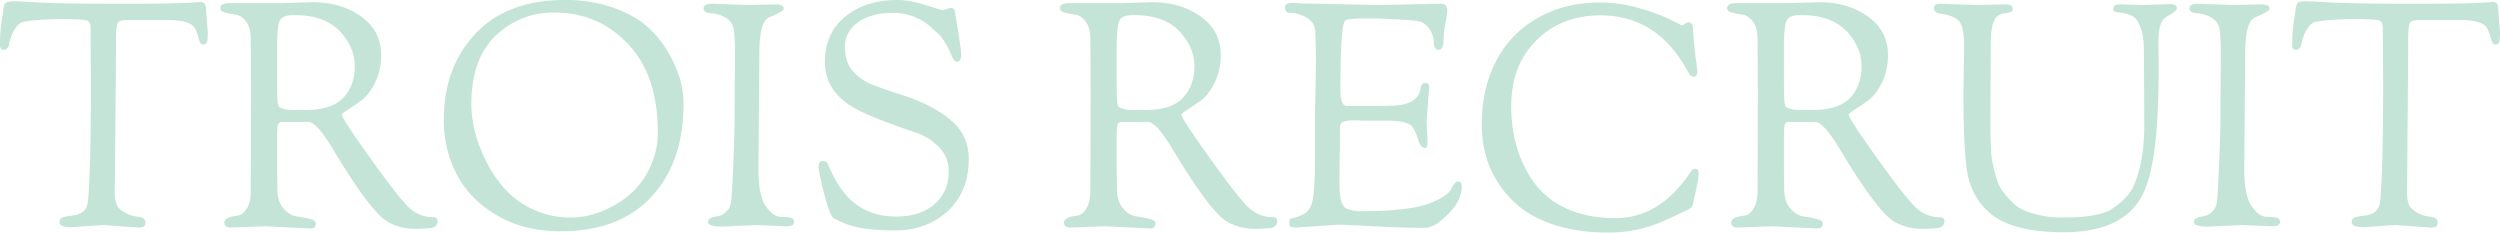 <svg xmlns="http://www.w3.org/2000/svg" width="1595.4" height="148.4" viewBox="0 0 1595.4 148.4">
  <path id="Path_3" data-name="Path 3" d="M12.8-143.6q2.6,0,16.3.8T83-142q40.2,0,48.6-1.2a3.35,3.35,0,0,1,3,1.2,4.057,4.057,0,0,1,.8,2.2l1.2,16.2q0,5-.6,6.3a2.559,2.559,0,0,1-2.6,1.3q-1.6,0-2.7-4.1a29.749,29.749,0,0,0-2.3-6.3q-3-5.2-17.4-5.2H85q-4.8,0-5.9,1.9T78-118.8v9.8l-.6,73.2-.2,13q0,8.6,2.7,11.2a18.549,18.549,0,0,0,5.9,3.9,19.676,19.676,0,0,0,5.4,1.5q5.6.4,5.6,3.6,0,2.2-1,2.8A8.187,8.187,0,0,1,92,.8L69.8-.8,49.4.6Q42,.6,42-2.6a2.858,2.858,0,0,1,1.2-2.7,14.751,14.751,0,0,1,4.7-1.2q3.5-.5,4.5-.7,6.8-1.6,7.6-8,2-17.6,2-75.6l-.2-35.8q0-3.8-2.2-4.7T45-132.2a184.063,184.063,0,0,0-19.5.8q-7.1.8-8.3,1.5a11.634,11.634,0,0,0-2.9,2.9,19.709,19.709,0,0,0-2.8,5.1,36.056,36.056,0,0,0-1.5,4.7q-.6,4.6-3.8,4.6Q4-112.6,4-116a95.857,95.857,0,0,1,1-14.5Q6-137,6.1-138a7.579,7.579,0,0,1,.2-1.3,6.394,6.394,0,0,0,.2-1,2.54,2.54,0,0,1,.3-1q.2-.3.5-.8a1.759,1.759,0,0,1,.7-.7,7.76,7.76,0,0,1,1-.4A13.064,13.064,0,0,1,12.8-143.6Zm151.4,58-.2-33.8q0-7.4-3-11.3t-6.7-4.4a54.372,54.372,0,0,1-6.7-1.3q-3-.8-3-2.8,0-3.2,5.8-3.2h33.2l20-.6q18,0,30.8,9.1t12.8,24.5a39.111,39.111,0,0,1-3.9,17.9q-3.9,7.7-8.6,11.1t-8.6,5.9q-3.9,2.5-3.9,3.3,0,2.4,16.8,25.9t23,30.1q7.6,9.4,18.4,9.4,2.8,0,2.8,2.4a3.9,3.9,0,0,1-2.4,4q-2.4,1-12.1,1A33.8,33.8,0,0,1,251.2-3q-10.8-6.2-35.8-48-9.6-15.6-14.8-15.6H184.2a2.611,2.611,0,0,0-2.9,2q-.5,2-.5,11.8v16.2L181-26v1.8q0,8.2,3.8,12.7t8.5,5.2q4.7.7,8.5,1.6t3.8,2.9q0,3.2-3.6,3.2L173.4,0l-22,.8q-4.2,0-4.2-3.2,0-3.4,8.4-4.4,3.2-.4,5.8-4.4T164-22.6Zm16.6-21.6q0,20.6.2,25.5t1.4,5.7q3,1.8,8.6,1.8h7.8q17,0,24.3-7.8t7.3-20.1q0-12.3-9.7-22.5t-29.3-10.2q-7.4,0-9,3.9t-1.6,18.1ZM287.2-67.8q0-33.6,20.2-55.1t57.2-21.5a90.541,90.541,0,0,1,31,5q13.8,5,21.8,12.3a69,69,0,0,1,13.4,16.7q9.4,16.4,9.4,32,0,27.2-10.6,46Q409.4,3.2,361.8,3.2,338,3.2,320.7-7.2T295.3-33.4A74.3,74.3,0,0,1,287.2-67.8ZM304.8-78q0,17.8,9.4,36.4a80.4,80.4,0,0,0,12.1,17.9,55.347,55.347,0,0,0,18,13,55.69,55.69,0,0,0,23.9,5.1q14.8,0,29.2-8.6A51.578,51.578,0,0,0,420-40.4,49.875,49.875,0,0,0,423.8-60q0-36.2-19-56.3t-47-20.1q-22,0-37.5,14.8T304.8-78Zm168-2.4L473-102v-9.2a112.583,112.583,0,0,0-.7-14.1,10.09,10.09,0,0,0-5.4-7.9,21.035,21.035,0,0,0-9.3-2.8q-4.6-.2-4.6-3.1t5.6-2.9l22.6.8,17.6-.4q5.4,0,5.4,2.8,0,1.6-9.2,5.4-6.4,2.6-6.4,23l-.6,74q0,16.8,4.7,23.6T502.6-6l4,.2a6.213,6.213,0,0,1,2.8.7,2.387,2.387,0,0,1,1.4,2.3q0,2.8-5,2.8l-19-.8-22,1q-9,0-9-3,0-2.8,6.2-3.6a8.875,8.875,0,0,0,5-2.5,10.073,10.073,0,0,0,3.3-5.2q.7-2.9,1.6-24.2t.9-30.7Zm132.8-57.4,4.6-1.6q2.6,0,3,1.6,4.2,24.2,4.2,28.5t-2.8,4.3q-1.8,0-3.5-4.3a46.134,46.134,0,0,0-4-7.9,32.714,32.714,0,0,0-3.3-4.6q-1-1-5.2-4.8a36.12,36.12,0,0,0-24.7-9.6q-13.9,0-22.3,6t-8.4,15.6q0,9.6,4.9,15.4a31.939,31.939,0,0,0,13.1,9q8.2,3.2,17.2,6,24.2,7.6,35.8,19.8,8,8.6,8,21.4,0,21-13.4,33.3T575.6,2.6a131.406,131.406,0,0,1-22.2-1.5A59.99,59.99,0,0,1,536.2-5q-2.6-1.6-6.2-15.6t-3.6-17.5q0-3.5,2.7-3.5t3.3,2q7.4,17.8,17.4,25.2,10.8,8.2,26.1,8.2t24.4-7.9q9.1-7.9,9.1-20.7a21.488,21.488,0,0,0-6.2-15.7A36.786,36.786,0,0,0,589-59.6q-29.8-10-40.4-16.2-18.2-10.8-18.2-29t12.9-28.9q12.9-10.7,33.5-10.7,7.6,0,18.1,3.3T605.6-137.8ZM700-85.6l-.2-33.8q0-7.4-3-11.3t-6.7-4.4a54.371,54.371,0,0,1-6.7-1.3q-3-.8-3-2.8,0-3.2,5.8-3.2h33.2l20-.6q18,0,30.8,9.1T783-109.4a39.111,39.111,0,0,1-3.9,17.9q-3.9,7.7-8.6,11.1t-8.6,5.9Q758-72,758-71.2q0,2.4,16.8,25.9t23,30.1q7.6,9.4,18.4,9.4,2.8,0,2.8,2.4a3.9,3.9,0,0,1-2.4,4q-2.4,1-12.1,1A33.8,33.8,0,0,1,787-3q-10.8-6.2-35.8-48-9.6-15.6-14.8-15.6H720a2.611,2.611,0,0,0-2.9,2q-.5,2-.5,11.8v16.2l.2,10.6v1.8q0,8.2,3.8,12.7t8.5,5.2q4.7.7,8.5,1.6t3.8,2.9q0,3.2-3.6,3.2L709.2,0l-22,.8Q683,.8,683-2.4q0-3.4,8.4-4.4,3.2-.4,5.8-4.4t2.6-11.4Zm16.6-21.6q0,20.6.2,25.5t1.4,5.7q3,1.8,8.6,1.8h7.8q17,0,24.3-7.8t7.3-20.1q0-12.3-9.7-22.5t-29.3-10.2q-7.4,0-9,3.9t-1.6,18.1ZM843.2-71l.6-34.6q0-5.4-.4-18.2a10.691,10.691,0,0,0-5-9,20.939,20.939,0,0,0-11.2-3.4q-3.2,0-3.2-3.6,0-2.8,5.6-2.8l5.4.4,48.8,1,40-.8q3.8,0,3.8,4.6a77.685,77.685,0,0,1-1.2,7.9,63.509,63.509,0,0,0-1.2,10.5q0,6.4-3.1,6.4t-3.1-4.8a14.847,14.847,0,0,0-3.4-9.2,10.847,10.847,0,0,0-8.4-4.6q-18-1.4-27.6-1.4h-5.2q-10.4,0-12,1.4-3,2.6-3,44.2,0,10,3.8,10.2h19.6q12,0,16-.8,10.4-2,11.8-10.4.6-3.4,2.6-3.4t2.4.6a5.415,5.415,0,0,1,.4,2.6l-1.6,21L915-55q0,5-1.4,5-3,0-4.4-4.8-2.8-8.4-5-9.8-4.2-2.8-14.6-2.8H875.2l-6.4-.2h-1.4q-8.2,0-8.2,3.8L858.8-35v8q0,14.4,4.9,15.9a29.692,29.692,0,0,0,8.5,1.5q30,0,43.4-4.8,11.8-4.4,14.4-9.2,2.4-5,4.4-5,2.4,0,2.4,3.4,0,8.6-8.6,17.4T913.2,1q-14.4,0-32.5-1T858.2-1L831,.8q-4.2,0-4.2-2V-3.6q0-1.2,2-1.6a23.075,23.075,0,0,0,6.8-2.4q4.6-2.2,6.1-9.2t1.5-29.4Zm106.4,6q0-21.6,8.4-39a66.4,66.4,0,0,1,25.9-28.1q17.5-10.7,41.5-10.7a87.9,87.9,0,0,1,24.6,3.6,128.491,128.491,0,0,1,19.8,7.2l7.4,3.8a4.42,4.42,0,0,0,2-1,4.349,4.349,0,0,1,2.3-1,3.1,3.1,0,0,1,1.9.8q1,.8,1.1,4.5t.8,10.2q.7,6.5,1.3,10.7t.6,5q0,3.6-2.4,3.6-1.8,0-3.4-2.8-19.4-36.4-56-36.4-25,0-41,16t-16,41.8q0,28.8,14.8,49.2A51.492,51.492,0,0,0,1004-11.2q13.2,6,30.8,6,28.8,0,48.4-30a3.152,3.152,0,0,1,3-1.4q1.8,0,1.8,2.5a34.41,34.41,0,0,1-.7,6.2q-.7,3.7-1.7,8.2t-1.2,5.5q-.4,2.2-3.2,3.6-10.8,5.2-16.8,7.8A86.268,86.268,0,0,1,1030.3,4q-18.1,0-32.1-4.2t-22.9-11a64.069,64.069,0,0,1-14.9-16Q949.6-43.4,949.6-65Zm176.2-20.6-.2-33.8q0-7.4-3-11.3t-6.7-4.4a54.37,54.37,0,0,1-6.7-1.3q-3-.8-3-2.8,0-3.2,5.8-3.2h33.2l20-.6q18,0,30.8,9.1t12.8,24.5a39.111,39.111,0,0,1-3.9,17.9q-3.9,7.7-8.6,11.1t-8.6,5.9q-3.9,2.5-3.9,3.3,0,2.4,16.8,25.9t23,30.1q7.6,9.4,18.4,9.4,2.8,0,2.8,2.4a3.9,3.9,0,0,1-2.4,4q-2.4,1-12.1,1A33.8,33.8,0,0,1,1212.8-3Q1202-9.2,1177-51q-9.6-15.6-14.8-15.6h-16.4a2.611,2.611,0,0,0-2.9,2q-.5,2-.5,11.8v16.2l.2,10.6v1.8q0,8.2,3.8,12.7t8.5,5.2q4.7.7,8.5,1.6t3.8,2.9q0,3.2-3.6,3.2L1135,0l-22,.8q-4.2,0-4.2-3.2,0-3.4,8.4-4.4,3.2-.4,5.8-4.4t2.6-11.4Zm16.6-21.6q0,20.6.2,25.5T1144-76q3,1.8,8.6,1.8h7.8q17,0,24.3-7.8t7.3-20.1q0-12.3-9.7-22.5T1153-134.8q-7.4,0-9,3.9t-1.6,18.1Zm114.6,21,.4-28.8q0-11-2.6-15.1t-12.2-5.5q-4.4-.6-4.4-3.8a2.033,2.033,0,0,1,1.2-2.1,9.144,9.144,0,0,1,3.4-.5l22.6.8,18.8-.4q4.2,0,4.2,2.8a1.992,1.992,0,0,1-1.4,2.2,19.859,19.859,0,0,1-3.5.6,9.706,9.706,0,0,0-4.1,1.4q-5,2.8-5,18.6v5.6l-.2,43.2q0,19.8,1.2,25.8a107.744,107.744,0,0,0,2.8,11.1,26.2,26.2,0,0,0,3.9,8.1,76.056,76.056,0,0,0,5.8,6.6A25.214,25.214,0,0,0,1296-10a64.745,64.745,0,0,0,24.6,4.4q21.6,0,30-4.8a46.119,46.119,0,0,0,8.3-6.3,29.456,29.456,0,0,0,7.3-10.5q6.2-14.8,6.2-37.6l-.2-42.4q0-7-.3-11a34.3,34.3,0,0,0-2-8.8q-1.7-4.8-4.3-6.6a13.793,13.793,0,0,0-5.8-2.3q-3.2-.5-5.2-.8t-2-1.7q0-3.2,4-3.2l15.4.4,17-.6q4.2,0,4.2,2.6,0,1.6-4.3,4.1t-5.3,4.5q-2.2,4.2-2.2,13.2l.2,13.4q0,38.4-3.2,58.8t-9.8,29.6q-13.4,19.4-47.4,19.4T1273.2-9a43.224,43.224,0,0,1-13.6-24.5q-2.6-14.3-2.6-49.3Zm164,5.8.2-21.6v-9.2a112.584,112.584,0,0,0-.7-14.1,10.091,10.091,0,0,0-5.4-7.9,21.036,21.036,0,0,0-9.3-2.8q-4.6-.2-4.6-3.1t5.6-2.9l22.6.8,17.6-.4q5.4,0,5.4,2.8,0,1.6-9.2,5.4-6.4,2.6-6.4,23l-.6,74q0,16.8,4.7,23.6t9.9,6.8l4,.2a6.213,6.213,0,0,1,2.8.7,2.387,2.387,0,0,1,1.4,2.3q0,2.8-5,2.8l-19-.8-22,1q-9,0-9-3,0-2.8,6.2-3.6a8.875,8.875,0,0,0,5-2.5,10.073,10.073,0,0,0,3.3-5.2q.7-2.9,1.6-24.2T1421-69Zm54.6-63.2q2.6,0,16.3.8t53.9.8q40.2,0,48.6-1.2a3.35,3.35,0,0,1,3,1.2,4.057,4.057,0,0,1,.8,2.2l1.2,16.2q0,5-.6,6.3a2.559,2.559,0,0,1-2.6,1.3q-1.6,0-2.7-4.1a29.751,29.751,0,0,0-2.3-6.3q-3-5.2-17.4-5.2h-26q-4.8,0-5.9,1.9t-1.1,10.9v9.8l-.6,73.2-.2,13q0,8.6,2.7,11.2a18.547,18.547,0,0,0,5.9,3.9,19.675,19.675,0,0,0,5.4,1.5q5.6.4,5.6,3.6,0,2.2-1,2.8a8.187,8.187,0,0,1-3.8.6L1532.6-.8,1512.2.6q-7.4,0-7.4-3.2a2.858,2.858,0,0,1,1.2-2.7,14.752,14.752,0,0,1,4.7-1.2q3.5-.5,4.5-.7,6.8-1.6,7.6-8,2-17.6,2-75.6l-.2-35.8q0-3.8-2.2-4.7t-14.6-.9a184.061,184.061,0,0,0-19.5.8q-7.1.8-8.3,1.5a11.634,11.634,0,0,0-2.9,2.9,19.7,19.7,0,0,0-2.8,5.1,36.073,36.073,0,0,0-1.5,4.7q-.6,4.6-3.8,4.6-2.2,0-2.2-3.4a95.862,95.862,0,0,1,1-14.5q1-6.5,1.1-7.5a7.564,7.564,0,0,1,.2-1.3,6.4,6.4,0,0,0,.2-1,2.538,2.538,0,0,1,.3-1q.2-.3.5-.8a1.759,1.759,0,0,1,.7-.7,7.762,7.762,0,0,1,1-.4A13.064,13.064,0,0,1,1475.6-143.6Z" transform="translate(-4 144.4)" fill="#279b70" opacity="0.27"/>
</svg>

